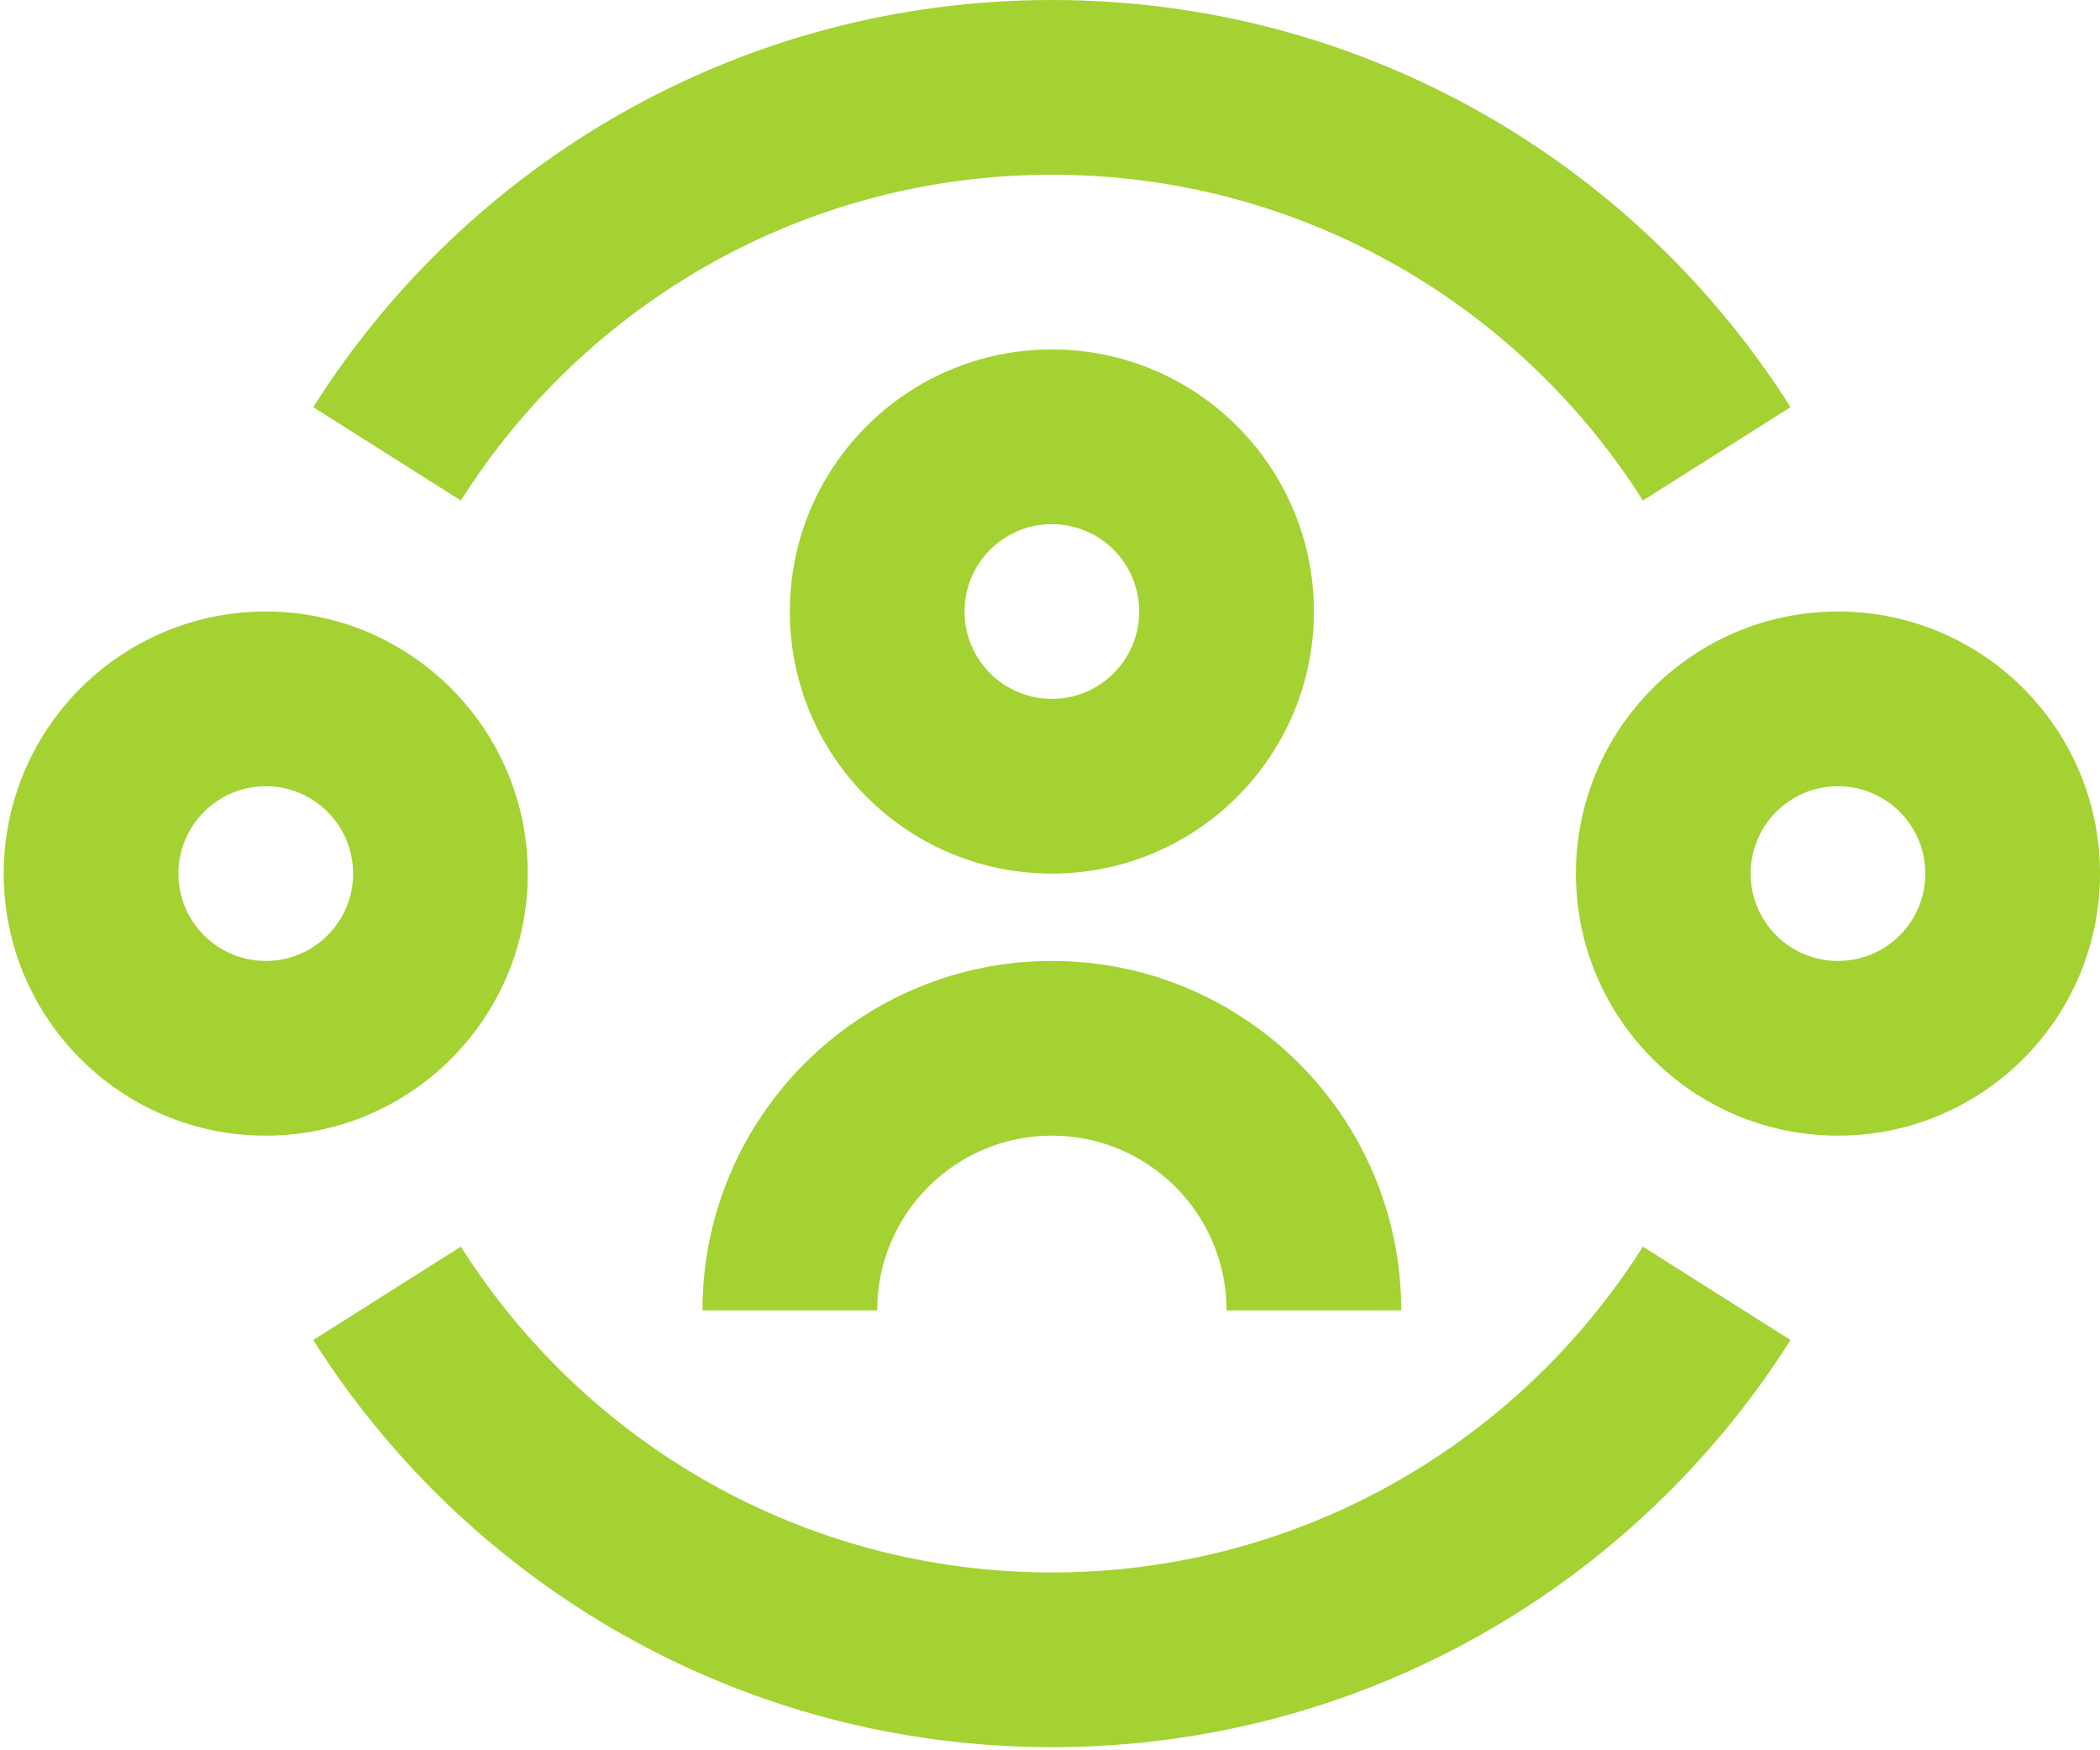 <svg width="54" height="45" viewBox="0 0 54 45" fill="none" xmlns="http://www.w3.org/2000/svg">
<path d="M11.851 12.869C15.039 7.83 20.654 4.492 27.048 4.492C33.442 4.492 39.058 7.83 42.246 12.869L46.042 10.468C42.066 4.182 35.046 0 27.048 0C19.051 0 12.031 4.182 8.055 10.468L11.851 12.869ZM27.048 40.428C20.654 40.428 15.039 37.09 11.851 32.051L8.055 34.452C12.031 40.738 19.051 44.92 27.048 44.92C35.046 44.92 42.066 40.738 46.042 34.452L42.246 32.051C39.058 37.09 33.442 40.428 27.048 40.428ZM27.048 13.476C28.288 13.476 29.294 14.482 29.294 15.722C29.294 16.962 28.288 17.968 27.048 17.968C25.808 17.968 24.802 16.962 24.802 15.722C24.802 14.482 25.808 13.476 27.048 13.476ZM27.048 22.46C30.769 22.46 33.786 19.443 33.786 15.722C33.786 12.001 30.769 8.984 27.048 8.984C23.326 8.984 20.31 12.001 20.31 15.722C20.31 19.443 23.326 22.46 27.048 22.46ZM27.048 29.198C24.567 29.198 22.556 31.209 22.556 33.69H18.064C18.064 28.728 22.086 24.706 27.048 24.706C32.01 24.706 36.032 28.728 36.032 33.69H31.54C31.54 31.209 29.529 29.198 27.048 29.198ZM6.834 20.214C5.594 20.214 4.588 21.22 4.588 22.46C4.588 23.701 5.594 24.706 6.834 24.706C8.074 24.706 9.08 23.701 9.08 22.46C9.08 21.22 8.074 20.214 6.834 20.214ZM0.096 22.46C0.096 18.739 3.113 15.722 6.834 15.722C10.555 15.722 13.572 18.739 13.572 22.46C13.572 26.181 10.555 29.198 6.834 29.198C3.113 29.198 0.096 26.181 0.096 22.46ZM45.016 22.46C45.016 21.22 46.022 20.214 47.262 20.214C48.502 20.214 49.508 21.22 49.508 22.46C49.508 23.701 48.502 24.706 47.262 24.706C46.022 24.706 45.016 23.701 45.016 22.46ZM47.262 15.722C43.541 15.722 40.524 18.739 40.524 22.46C40.524 26.181 43.541 29.198 47.262 29.198C50.983 29.198 54 26.181 54 22.46C54 18.739 50.983 15.722 47.262 15.722Z" fill="#A4D233"/>
</svg>
